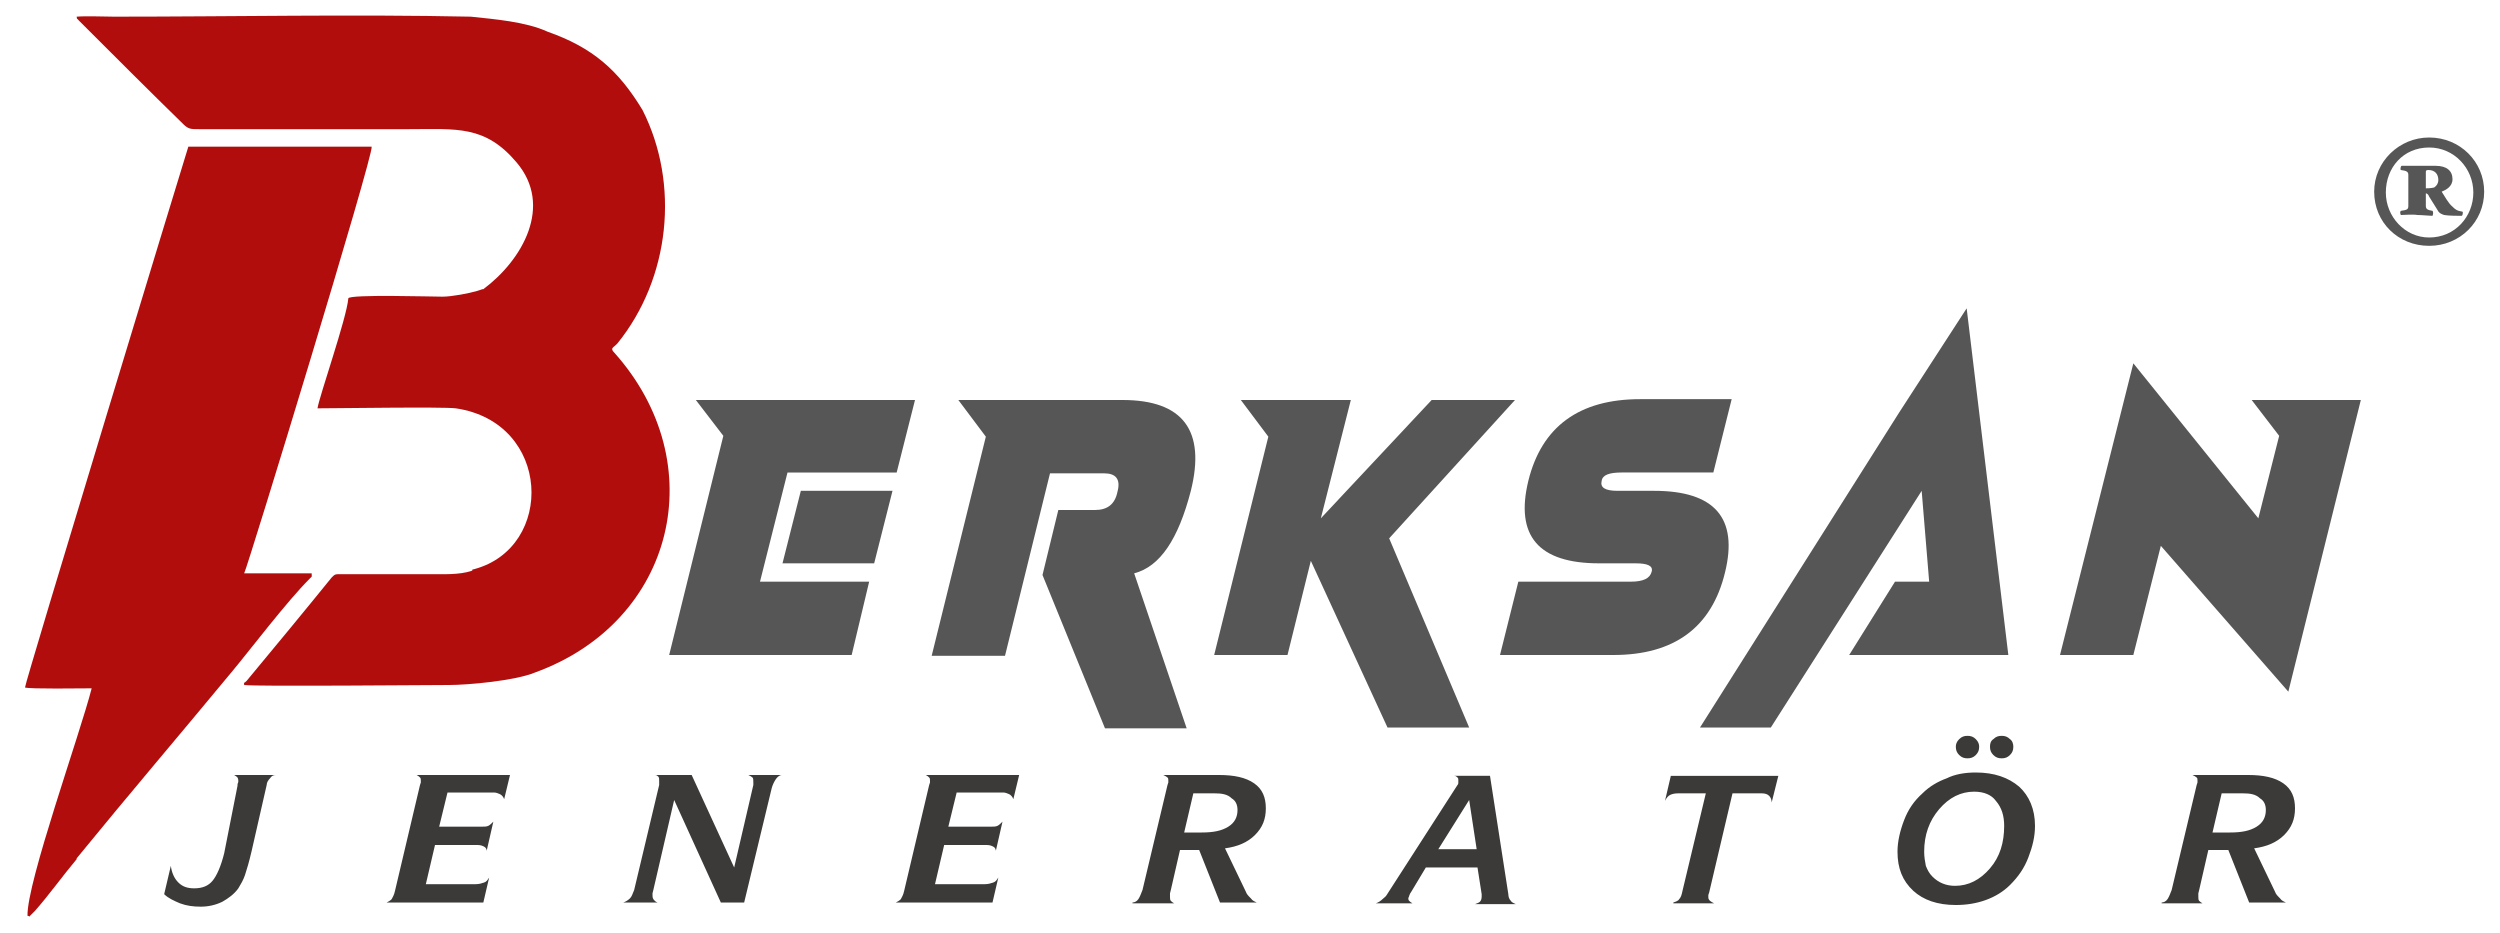 <?xml version="1.0" encoding="utf-8"?>
<!-- Generator: Adobe Illustrator 27.9.0, SVG Export Plug-In . SVG Version: 6.00 Build 0)  -->
<svg version="1.1" id="katman_1" xmlns="http://www.w3.org/2000/svg" xmlns:xlink="http://www.w3.org/1999/xlink" x="0px" y="0px"
	 viewBox="0 0 300 112" style="enable-background:new 0 0 300 112;" xml:space="preserve">
<style type="text/css">
	.st0{fill-rule:evenodd;clip-rule:evenodd;fill:#B20D0D;}
	.st1{fill-rule:evenodd;clip-rule:evenodd;fill:#575656;}
	.st2{fill-rule:evenodd;clip-rule:evenodd;fill:#3B3A39;}
</style>
<path class="st0" d="M22,14.9c0.6,0.6,0.9,0.6,1.9,0.6l25.2,0c5.7,0,9.1-0.5,12.9,4c4.4,5.2,0.7,11.7-4,15.2c0,0,0,0-0.1,0l-0.6,0.2
	c-1,0.3-3.1,0.7-4.2,0.7c-1.2,0-11.2-0.3-11.3,0.2c-0.2,2.4-3.5,11.8-3.7,13.2c2.2,0,15-0.2,16.6,0c11.5,1.7,11.9,16.7,2.2,19.3
	c-0.5,0.1,0,0-0.3,0.2c-1.5,0.5-3.4,0.4-5.1,0.4l-10.6,0c-0.7,0-0.7,0-1.1,0.4c-3.4,4.2-6.8,8.3-10.2,12.4c-0.5,0.5-0.3,0-0.3,0.5
	c1.7,0.2,21.2,0,24.6,0c2.2,0,7.9-0.5,10.3-1.5c16.8-6.1,21.4-25.1,9.5-38.4c-0.5-0.5-0.1-0.6,0.2-0.9c0.1-0.1,0.1-0.1,0.2-0.2
	c6.3-7.8,7.5-19.1,3-28c-2.9-4.8-6-7.5-11.4-9.4c-2.6-1.2-6.4-1.5-9.2-1.8c-14.1-0.3-28.6,0-42.8,0c-1.4,0-3.2-0.1-4.5,0
	c0.1,0.5-0.1,0,0.3,0.5C13.7,6.7,17.8,10.8,22,14.9L22,14.9z M3.3,109.9c-0.1-4,6.3-21.8,7.7-27.3c-1.3,0-7.4,0.1-8-0.1
	c-0.1-0.3,19.3-64,19.6-64.9l22,0c0.3,0.8-14.8,50.2-15.3,51.2l8.1,0c0,0.5,0.1,0.3-0.2,0.6C34.4,72.2,30,78,28,80.4
	c-6.2,7.5-12.6,15-18.8,22.6c0,0,0,0,0,0.1c-1.6,1.9-3.4,4.4-5,6.2l-0.7,0.7C3.4,109.9,3.5,109.9,3.3,109.9z"/>
<polygon class="st1" points="283.3,48 274.6,83 259.3,65.5 256,78.6 247.2,78.6 256,43.6 271,62.2 273.5,52.3 270.2,48 "/>
<polygon class="st1" points="236,37 241,78.6 221.9,78.6 227.4,69.8 231.5,69.8 230.6,58.9 212.5,87.3 204,87.3 227.9,49.5 "/>
<path class="st1" d="M191.9,67.6c-7.3,0-10.1-3.3-8.5-9.9c1.6-6.5,6.1-9.8,13.4-9.8h11l-2.2,8.8h-11c-1.5,0-2.3,0.3-2.4,1
	c-0.2,0.8,0.4,1.2,1.9,1.2h4.4c7.3,0,10.1,3.3,8.5,9.8c-1.6,6.6-6.1,9.9-13.4,9.9H180l2.2-8.8h13.5c1.5,0,2.3-0.4,2.5-1.2
	c0.2-0.7-0.5-1-1.9-1H191.9z"/>
<polygon class="st1" points="162.1,48 158.5,62.2 171.8,48 181.8,48 166.7,64.6 176.3,87.3 166.5,87.3 157.3,67.3 154.5,78.6 
	145.7,78.6 152.2,52.4 148.9,48 "/>
<path class="st1" d="M134.7,48c7.3,0,10,3.7,8.2,10.9c-1.5,5.8-3.7,9.1-6.8,9.9l6.3,18.6l-9.8,0l-7.5-18.4l1.9-7.8h4.4
	c1.5,0,2.4-0.7,2.7-2.2c0.4-1.5-0.2-2.2-1.6-2.2H126l-5.4,21.9h-8.8l6.5-26.3l-3.3-4.4H134.7z"/>
<polygon class="st1" points="109.8,48 107.6,56.7 94.5,56.7 91.2,69.8 104.3,69.8 102.2,78.6 80.3,78.6 86.8,52.3 83.5,48 "/>
<polygon class="st1" points="96.1,58.9 107.1,58.9 104.9,67.6 93.9,67.6 "/>
<path class="st2" d="M28.5,94.3l0-0.1c0-0.2,0.1-0.3,0.1-0.4c0-0.2,0-0.3-0.1-0.5c-0.1-0.1-0.2-0.2-0.4-0.3h5
	c-0.3,0-0.5,0.1-0.7,0.4c-0.2,0.2-0.4,0.5-0.4,0.8l-1.8,7.9c-0.3,1.3-0.6,2.3-0.8,2.9c-0.2,0.6-0.5,1.1-0.8,1.6
	c-0.5,0.7-1.2,1.2-1.9,1.6c-0.8,0.4-1.7,0.6-2.6,0.6c-0.9,0-1.7-0.1-2.5-0.4c-0.7-0.3-1.4-0.6-1.9-1.1l0.8-3.4
	c0.1,0.8,0.4,1.5,0.9,2c0.5,0.5,1.1,0.7,1.9,0.7c1,0,1.7-0.3,2.2-0.9c0.5-0.6,1-1.7,1.4-3.3L28.5,94.3L28.5,94.3z M46.4,108.3
	c0.2-0.1,0.4-0.2,0.6-0.4c0.1-0.2,0.3-0.5,0.4-1l3-12.7l0.1-0.3l0-0.2c0-0.2,0-0.3-0.1-0.4c-0.1-0.1-0.2-0.2-0.4-0.3h11.2l-0.7,2.9
	c-0.1-0.3-0.3-0.5-0.5-0.6c-0.2-0.1-0.5-0.2-0.7-0.2h-5.6l-1,4.1h5.1c0.3,0,0.6,0,0.8-0.1c0.2-0.1,0.4-0.3,0.6-0.5l-0.8,3.5
	c0-0.2-0.1-0.4-0.3-0.5c-0.2-0.1-0.4-0.2-0.8-0.2h-5.1l-1.1,4.7h6c0.4,0,0.7-0.1,1-0.2c0.3-0.1,0.4-0.3,0.6-0.6l-0.7,3H46.4
	L46.4,108.3z M74.8,108.3c0.3-0.1,0.6-0.3,0.8-0.5c0.2-0.2,0.3-0.5,0.5-1l3-12.6l0-0.3l0-0.2c0-0.2,0-0.4-0.1-0.5
	c-0.1-0.1-0.2-0.2-0.4-0.2H83l5.1,11.1l2.3-9.9l0-0.1l0-0.2c0-0.3,0-0.5-0.1-0.6c-0.1-0.1-0.3-0.2-0.5-0.3h4c-0.2,0-0.5,0.2-0.7,0.5
	c-0.2,0.3-0.4,0.7-0.5,1.1l-3.3,13.7h-2.8L80.9,96l-2.5,10.8l-0.1,0.4l0,0.2c0,0.2,0,0.3,0.1,0.5c0.1,0.1,0.2,0.3,0.5,0.4H74.8
	L74.8,108.3z M107.5,108.3c0.2-0.1,0.4-0.2,0.6-0.4c0.1-0.2,0.3-0.5,0.4-1l3-12.7l0.1-0.3l0-0.2c0-0.2,0-0.3-0.1-0.4
	c-0.1-0.1-0.2-0.2-0.4-0.3h11.2l-0.7,2.9c-0.1-0.3-0.3-0.5-0.5-0.6c-0.2-0.1-0.5-0.2-0.7-0.2h-5.6l-1,4.1h5.1c0.3,0,0.6,0,0.8-0.1
	c0.2-0.1,0.4-0.3,0.6-0.5l-0.8,3.5c0-0.2-0.1-0.4-0.3-0.5c-0.2-0.1-0.4-0.2-0.8-0.2h-5.1l-1.1,4.7h6c0.4,0,0.7-0.1,1-0.2
	c0.3-0.1,0.4-0.3,0.6-0.6l-0.7,3H107.5L107.5,108.3z M135.9,108.3c0.2,0,0.5-0.1,0.7-0.4c0.2-0.3,0.3-0.6,0.5-1.1l3-12.6l0.1-0.3
	l0-0.2c0-0.2,0-0.3-0.1-0.4c-0.1-0.1-0.3-0.2-0.5-0.3h6.7c1.8,0,3.2,0.3,4.2,1c1,0.7,1.4,1.7,1.4,3c0,1.3-0.4,2.3-1.3,3.2
	c-0.9,0.9-2.1,1.4-3.6,1.6l2.5,5.2c0.1,0.3,0.3,0.5,0.6,0.8c0.2,0.3,0.5,0.4,0.7,0.5h-4.4l-2.5-6.3h-2.3l-1.1,4.8l-0.1,0.4l0,0.4
	c0,0.2,0,0.4,0.1,0.5c0.1,0.1,0.2,0.2,0.4,0.3H135.9L135.9,108.3z M145.7,95.2h-2.5l-1.1,4.7h2.1c1.4,0,2.4-0.2,3.2-0.7
	c0.8-0.5,1.1-1.2,1.1-2c0-0.6-0.2-1.1-0.7-1.4C147.3,95.3,146.6,95.2,145.7,95.2L145.7,95.2z M172.6,101.9h4.6l-0.9-5.9L172.6,101.9
	L172.6,101.9z M169.3,107.1c-0.1,0.1-0.1,0.2-0.2,0.4c0,0.1-0.1,0.2-0.1,0.3c0,0.1,0,0.2,0.1,0.3c0.1,0.1,0.2,0.2,0.4,0.3h-4.4
	c0.3-0.1,0.6-0.3,0.8-0.5c0.2-0.2,0.4-0.3,0.5-0.5l8.5-13.2c0.1-0.1,0.1-0.2,0.1-0.3l0-0.3c0-0.1,0-0.2-0.1-0.3
	c-0.1-0.1-0.2-0.2-0.4-0.2h4.3l2.2,14.2c0,0.3,0.1,0.6,0.3,0.8c0.1,0.2,0.4,0.3,0.6,0.4h-4.9c0.3-0.1,0.5-0.2,0.6-0.3
	c0.1-0.1,0.2-0.3,0.2-0.6l0-0.2c0-0.1,0-0.1,0-0.1l-0.5-3.2h-6.2L169.3,107.1L169.3,107.1z M200.8,108.3c0.3-0.1,0.6-0.2,0.7-0.4
	c0.2-0.2,0.3-0.5,0.4-1l2.8-11.7h-3.3c-0.5,0-0.8,0.1-1,0.2c-0.2,0.1-0.4,0.3-0.6,0.7l0.7-3h12.9l-0.8,3.2c0-0.3-0.1-0.6-0.3-0.8
	c-0.2-0.2-0.5-0.3-0.9-0.3h-3.5l-2.8,11.9l-0.1,0.3l0,0.2c0,0.2,0,0.3,0.2,0.5c0.1,0.1,0.3,0.2,0.5,0.3H200.8L200.8,108.3z
	 M237.1,92.7c2.2,0,3.9,0.6,5.2,1.7c1.2,1.1,1.9,2.7,1.9,4.7c0,1.3-0.3,2.5-0.8,3.8c-0.5,1.3-1.2,2.3-2.2,3.3
	c-0.8,0.8-1.8,1.4-2.9,1.8c-1.1,0.4-2.3,0.6-3.6,0.6c-2.2,0-3.9-0.6-5.1-1.7c-1.3-1.2-1.9-2.7-1.9-4.7c0-1.2,0.3-2.5,0.8-3.8
	c0.5-1.3,1.2-2.3,2.2-3.2c0.8-0.8,1.8-1.4,2.9-1.8C234.6,92.9,235.8,92.7,237.1,92.7L237.1,92.7z M236.9,95c-1.6,0-3,0.7-4.2,2.1
	c-1.2,1.4-1.8,3.1-1.8,5.1c0,0.6,0.1,1.2,0.2,1.7c0.2,0.5,0.4,0.9,0.8,1.3c0.7,0.7,1.6,1.1,2.7,1.1c1.6,0,3-0.7,4.2-2.1
	c1.2-1.4,1.7-3.1,1.7-5.1c0-1.2-0.3-2.2-1-3C239,95.4,238.1,95,236.9,95L236.9,95z M238.8,89.6c0-0.4,0.1-0.7,0.4-0.9
	c0.3-0.3,0.6-0.4,1-0.4c0.4,0,0.7,0.1,1,0.4c0.3,0.2,0.4,0.6,0.4,0.9c0,0.4-0.1,0.7-0.4,1c-0.3,0.3-0.6,0.4-1,0.4
	c-0.4,0-0.7-0.1-1-0.4C238.9,90.3,238.8,90,238.8,89.6L238.8,89.6z M234.7,89.6c0-0.3,0.1-0.6,0.4-0.9c0.3-0.3,0.6-0.4,1-0.4
	c0.4,0,0.7,0.1,1,0.4c0.3,0.3,0.4,0.6,0.4,0.9c0,0.4-0.1,0.7-0.4,1c-0.3,0.3-0.6,0.4-1,0.4c-0.4,0-0.7-0.1-1-0.4
	C234.8,90.3,234.7,90,234.7,89.6L234.7,89.6z M259.4,108.3c0.2,0,0.5-0.1,0.7-0.4c0.2-0.3,0.3-0.6,0.5-1.1l3-12.6l0.1-0.3l0-0.2
	c0-0.2,0-0.3-0.1-0.4c-0.1-0.1-0.3-0.2-0.5-0.3h6.7c1.8,0,3.2,0.3,4.2,1c1,0.7,1.4,1.7,1.4,3c0,1.3-0.4,2.3-1.3,3.2
	c-0.9,0.9-2.1,1.4-3.6,1.6l2.5,5.2c0.1,0.3,0.3,0.5,0.6,0.8c0.2,0.3,0.5,0.4,0.7,0.5h-4.4l-2.5-6.3H265l-1.1,4.8l-0.1,0.4l0,0.4
	c0,0.2,0,0.4,0.1,0.5c0.1,0.1,0.2,0.2,0.4,0.3H259.4L259.4,108.3z M269.1,95.2h-2.5l-1.1,4.7h2.1c1.4,0,2.4-0.2,3.2-0.7
	c0.8-0.5,1.1-1.2,1.1-2c0-0.6-0.2-1.1-0.7-1.4C270.7,95.3,270,95.2,269.1,95.2z"/>
<path class="st1" d="M291.5,16.5c-3.6,0-6.6,2.9-6.6,6.5c0,3.7,2.9,6.5,6.6,6.5c3.7,0,6.6-2.9,6.6-6.5
	C298.1,19.4,295.2,16.5,291.5,16.5L291.5,16.5z M291.5,17.7c3,0,5.3,2.5,5.3,5.4s-2.2,5.4-5.3,5.4c-2.9,0-5.2-2.5-5.2-5.4
	C286.3,20.1,288.4,17.7,291.5,17.7L291.5,17.7z M288.1,25.8c-0.1-0.2-0.1-0.4,0-0.5c0.8-0.1,0.9-0.2,0.9-0.6v-3.7
	c0-0.4-0.2-0.5-0.9-0.6c-0.1-0.1,0-0.5,0.1-0.5h4.1c1.3,0,2,0.6,2,1.6c0,0.9-0.8,1.3-1.3,1.5c0.4,0.6,0.8,1.4,1.3,1.8
	c0.3,0.3,0.5,0.5,1.2,0.6c0.1,0.1,0,0.5-0.1,0.5c-0.3,0-1.6,0-2.1-0.1c-0.3-0.1-0.6-0.2-0.8-0.6l-1-1.6c-0.1-0.3-0.3-0.4-0.4-0.4
	v1.5c0,0.4,0.2,0.5,0.8,0.6c0.1,0.1,0.1,0.4,0,0.6c-0.3,0-1.3-0.1-1.8-0.1C289.5,25.7,288.5,25.8,288.1,25.8L288.1,25.8z
	 M291.1,22.6v-1.9c0-0.2,0-0.3,0.3-0.3c0.8,0,1.2,0.5,1.2,1.2c0,0.4-0.2,0.7-0.5,0.9C291.7,22.6,291.2,22.6,291.1,22.6z"/>
</svg>
